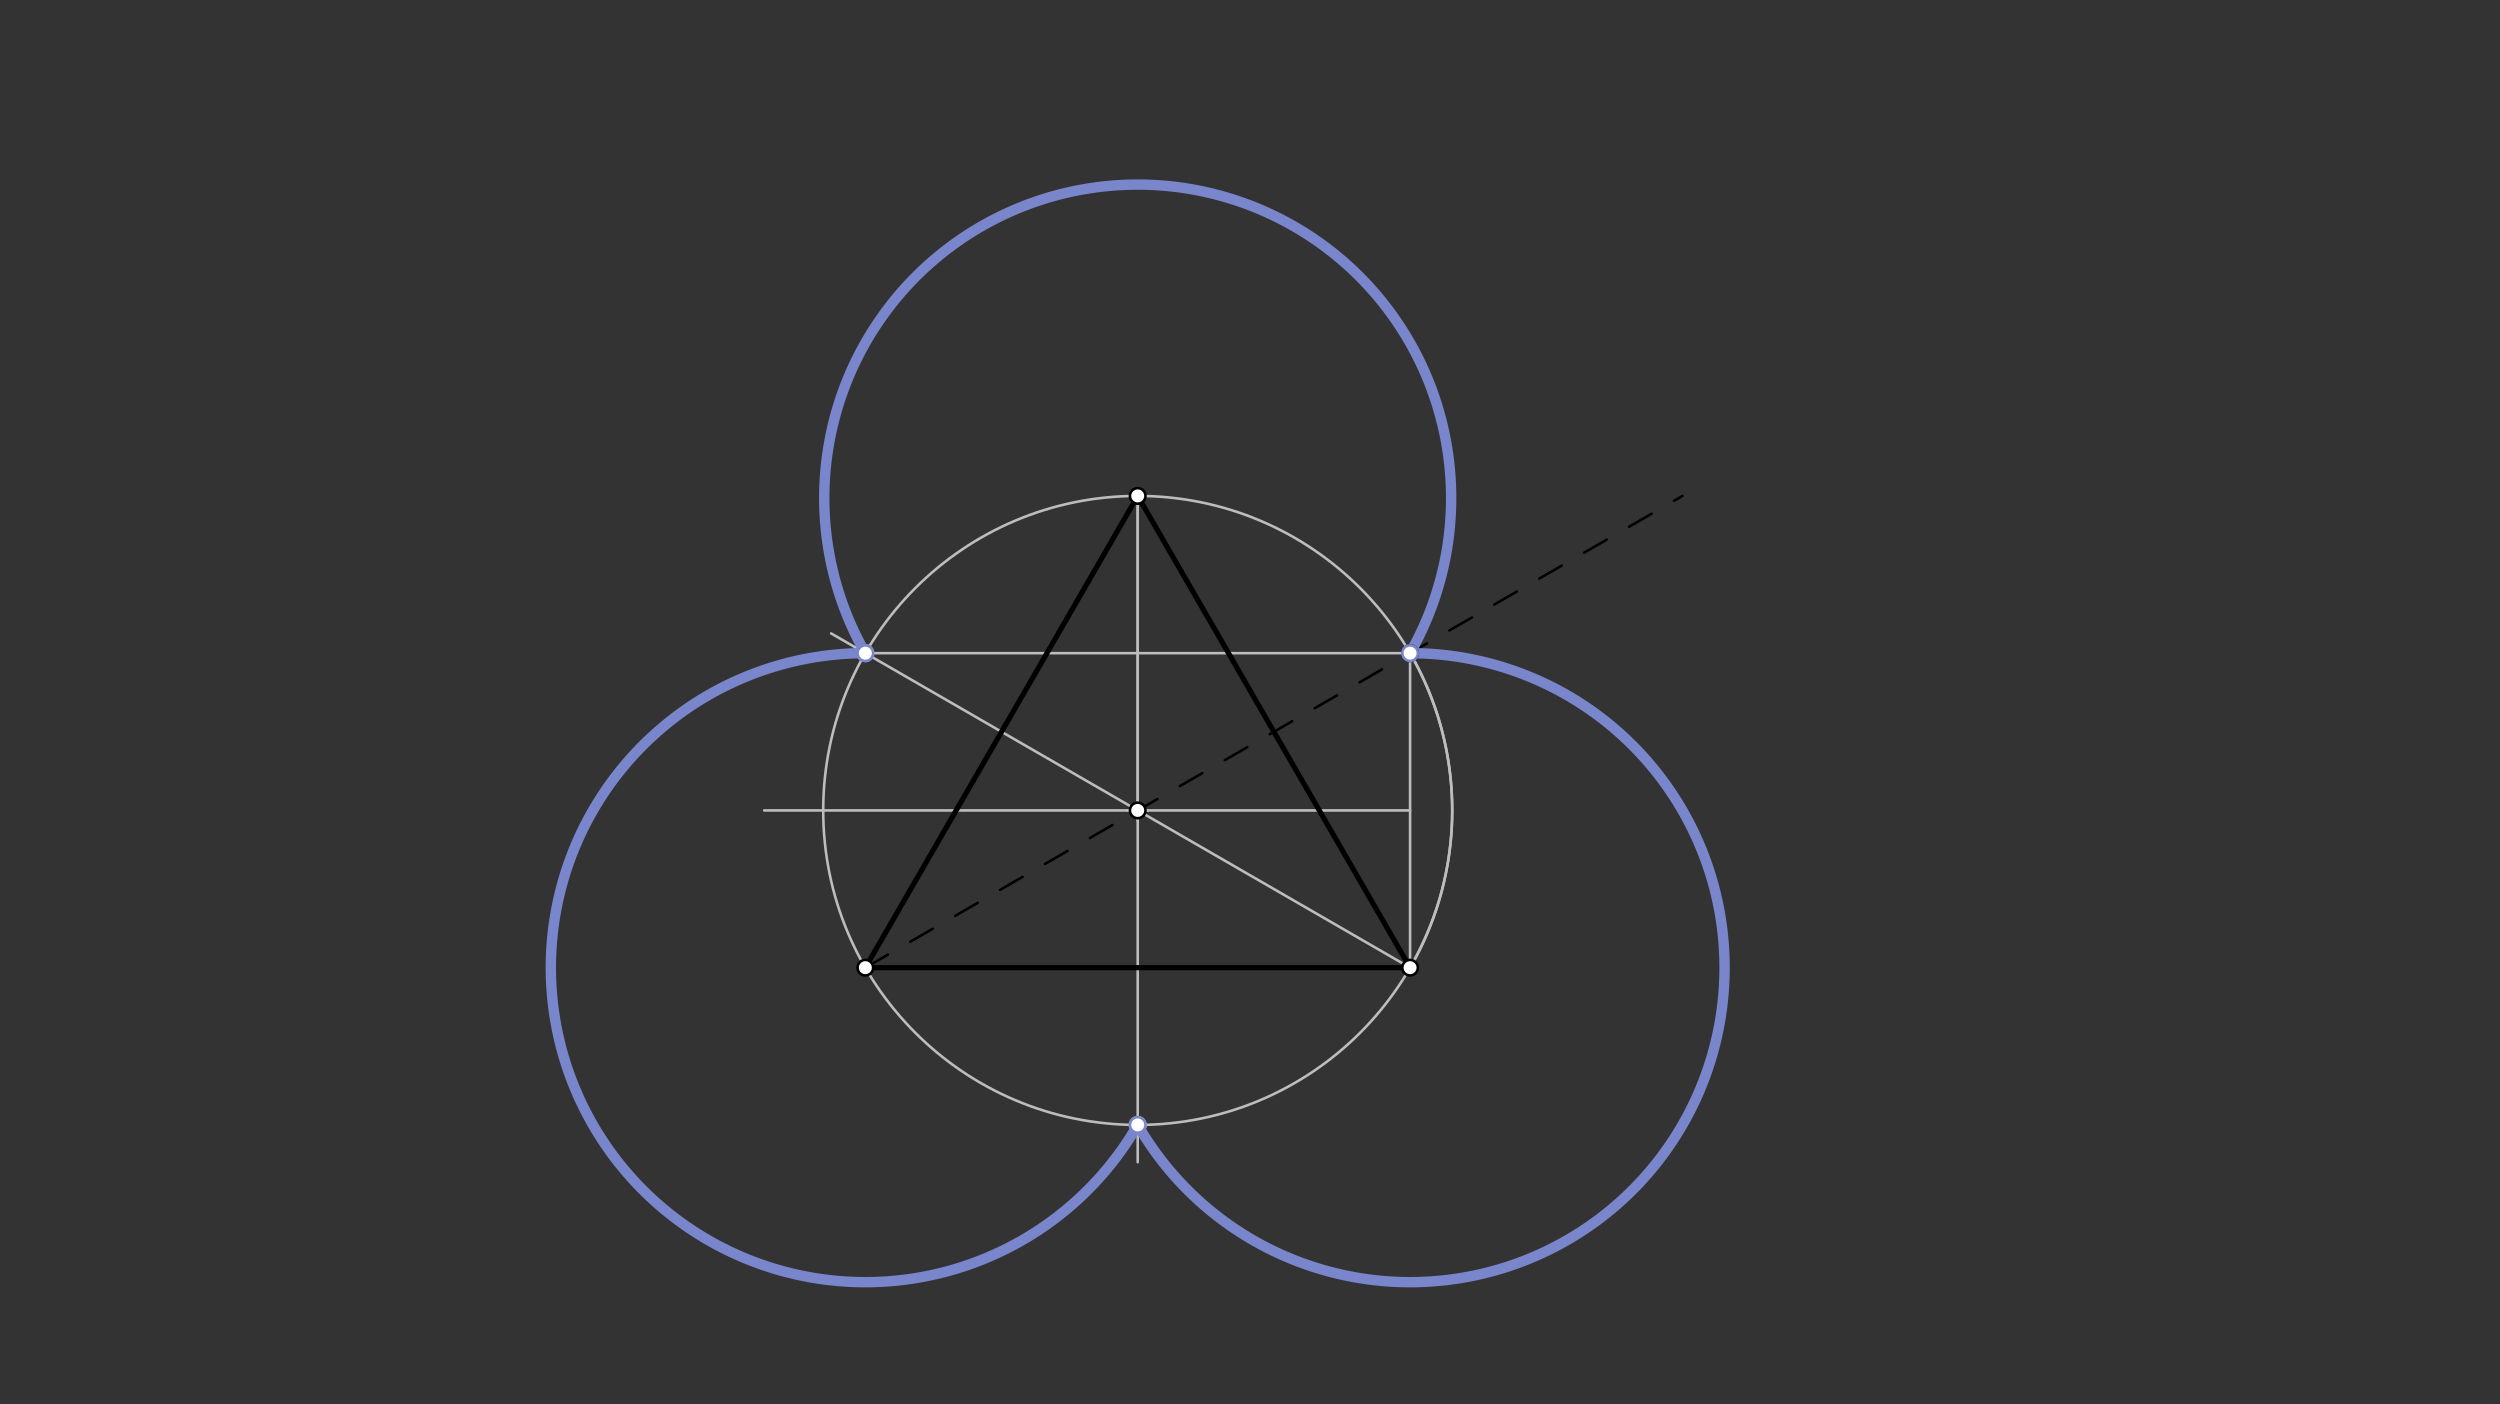 <svg xmlns="http://www.w3.org/2000/svg" class="svg--816" height="100%" preserveAspectRatio="xMidYMid meet" viewBox="0 0 963.78 541.417" width="100%"><rect x="0" y="0" width="963.78" height="541.417" fill="#333333" stroke="none"/><defs><marker id="marker-arrow" markerHeight="16" markerUnits="userSpaceOnUse" markerWidth="24" orient="auto-start-reverse" refX="24" refY="4" viewBox="0 0 24 8"><path d="M 0 0 L 24 4 L 0 8 z" stroke="inherit"></path></marker></defs><g class="aux-layer--949"><g class="element--733"><line stroke="#BDBDBD" stroke-dasharray="none" stroke-linecap="round" stroke-width="1" x1="543.6" x2="543.6" y1="373.05" y2="251.806"></line></g><g class="element--733"><line stroke="#BDBDBD" stroke-dasharray="none" stroke-linecap="round" stroke-width="1" x1="543.6" x2="294.6" y1="312.428" y2="312.428"></line></g><g class="element--733"><g class="center--a87"><line x1="434.6" y1="312.428" x2="442.6" y2="312.428" stroke="#BDBDBD" stroke-width="1" stroke-linecap="round"></line><line x1="438.6" y1="308.428" x2="438.6" y2="316.428" stroke="#BDBDBD" stroke-width="1" stroke-linecap="round"></line><circle class="hit--87b" cx="438.6" cy="312.428" r="4" stroke="none" fill="transparent"></circle></g><circle cx="438.6" cy="312.428" fill="none" r="121.244" stroke="#BDBDBD" stroke-dasharray="none" stroke-width="1"></circle></g><g class="element--733"><line stroke="#BDBDBD" stroke-dasharray="none" stroke-linecap="round" stroke-width="1" x1="543.6" x2="320.406" y1="373.05" y2="244.189"></line></g><g class="element--733"><line stroke="#BDBDBD" stroke-dasharray="none" stroke-linecap="round" stroke-width="1" x1="333.6" x2="543.6" y1="251.806" y2="251.806"></line></g><g class="element--733"><line stroke="#BDBDBD" stroke-dasharray="none" stroke-linecap="round" stroke-width="1" x1="438.6" x2="438.6" y1="312.428" y2="191.185"></line></g><g class="element--733"><path d="M 333.6 251.806 A 121.244 121.244 0 1 1 543.6 251.806" fill="none" stroke="#BDBDBD" stroke-dasharray="none" stroke-linecap="round" stroke-width="1"></path></g><g class="element--733"><line stroke="#BDBDBD" stroke-dasharray="none" stroke-linecap="round" stroke-width="1" x1="438.6" x2="438.6" y1="191.185" y2="448.05"></line></g><g class="element--733"><path d="M 543.6 251.806 A 121.244 121.244 0 0 1 543.6 373.05" fill="none" stroke="#BDBDBD" stroke-dasharray="none" stroke-linecap="round" stroke-width="1"></path></g><g class="element--733"><path d="M 543.6 251.806 A 121.244 121.244 0 1 1 438.6 433.672" fill="none" stroke="#BDBDBD" stroke-dasharray="none" stroke-linecap="round" stroke-width="1"></path></g><g class="element--733"><path d="M 333.6 251.806 A 121.244 121.244 0 1 0 438.6 433.672" fill="none" stroke="#BDBDBD" stroke-dasharray="none" stroke-linecap="round" stroke-width="1"></path></g><g class="element--733"><circle cx="333.6" cy="251.806" r="3" stroke="#BDBDBD" stroke-width="1" fill="#ffffff"></circle>}</g><g class="element--733"><circle cx="438.6" cy="433.672" r="3" stroke="#BDBDBD" stroke-width="1" fill="#ffffff"></circle>}</g></g><g class="main-layer--75a"><g class="element--733"><line stroke="#000000" stroke-dasharray="none" stroke-linecap="round" stroke-width="2" x1="333.6" x2="543.6" y1="373.05" y2="373.05"></line></g><g class="element--733"><line stroke="#000000" stroke-dasharray="none" stroke-linecap="round" stroke-width="2" x1="333.6" x2="438.6" y1="373.05" y2="191.185"></line></g><g class="element--733"><line stroke="#000000" stroke-dasharray="none" stroke-linecap="round" stroke-width="2" x1="438.6" x2="543.6" y1="191.185" y2="373.05"></line></g><g class="element--733"><line stroke="#000000" stroke-dasharray="10" stroke-linecap="round" stroke-width="1" x1="333.6" x2="648.6" y1="373.05" y2="191.185"></line></g><g class="element--733"><path d="M 543.6 251.806 A 120.838 120.838 0 1 0 333.6 251.806" fill="none" stroke="#7986CB" stroke-dasharray="none" stroke-linecap="round" stroke-width="4"></path></g><g class="element--733"><path d="M 333.6 251.806 A 121.244 121.244 0 1 0 438.6 433.672" fill="none" stroke="#7986CB" stroke-dasharray="none" stroke-linecap="round" stroke-width="4"></path></g><g class="element--733"><path d="M 438.6 433.672 A 121.244 121.244 0 1 0 543.6 251.806" fill="none" stroke="#7986CB" stroke-dasharray="none" stroke-linecap="round" stroke-width="4"></path></g><g class="element--733"><circle cx="438.6" cy="312.428" r="3" stroke="#000000" stroke-width="1" fill="#ffffff"></circle>}</g><g class="element--733"><circle cx="438.6" cy="191.185" r="3" stroke="#000000" stroke-width="1" fill="#ffffff"></circle>}</g><g class="element--733"><circle cx="333.6" cy="373.05" r="3" stroke="#000000" stroke-width="1" fill="#ffffff"></circle>}</g><g class="element--733"><circle cx="543.6" cy="373.05" r="3" stroke="#000000" stroke-width="1" fill="#ffffff"></circle>}</g><g class="element--733"><circle cx="543.6" cy="251.806" r="3" stroke="#000000" stroke-width="1" fill="#ffffff"></circle>}</g><g class="element--733"><circle cx="543.6" cy="251.806" r="3" stroke="#7986CB" stroke-width="1" fill="#ffffff"></circle>}</g><g class="element--733"><circle cx="333.6" cy="251.806" r="3" stroke="#7986CB" stroke-width="1" fill="#ffffff"></circle>}</g><g class="element--733"><circle cx="438.6" cy="433.672" r="3" stroke="#7986CB" stroke-width="1" fill="#ffffff"></circle>}</g></g><g class="snaps-layer--ac6"></g><g class="temp-layer--52d"></g></svg>